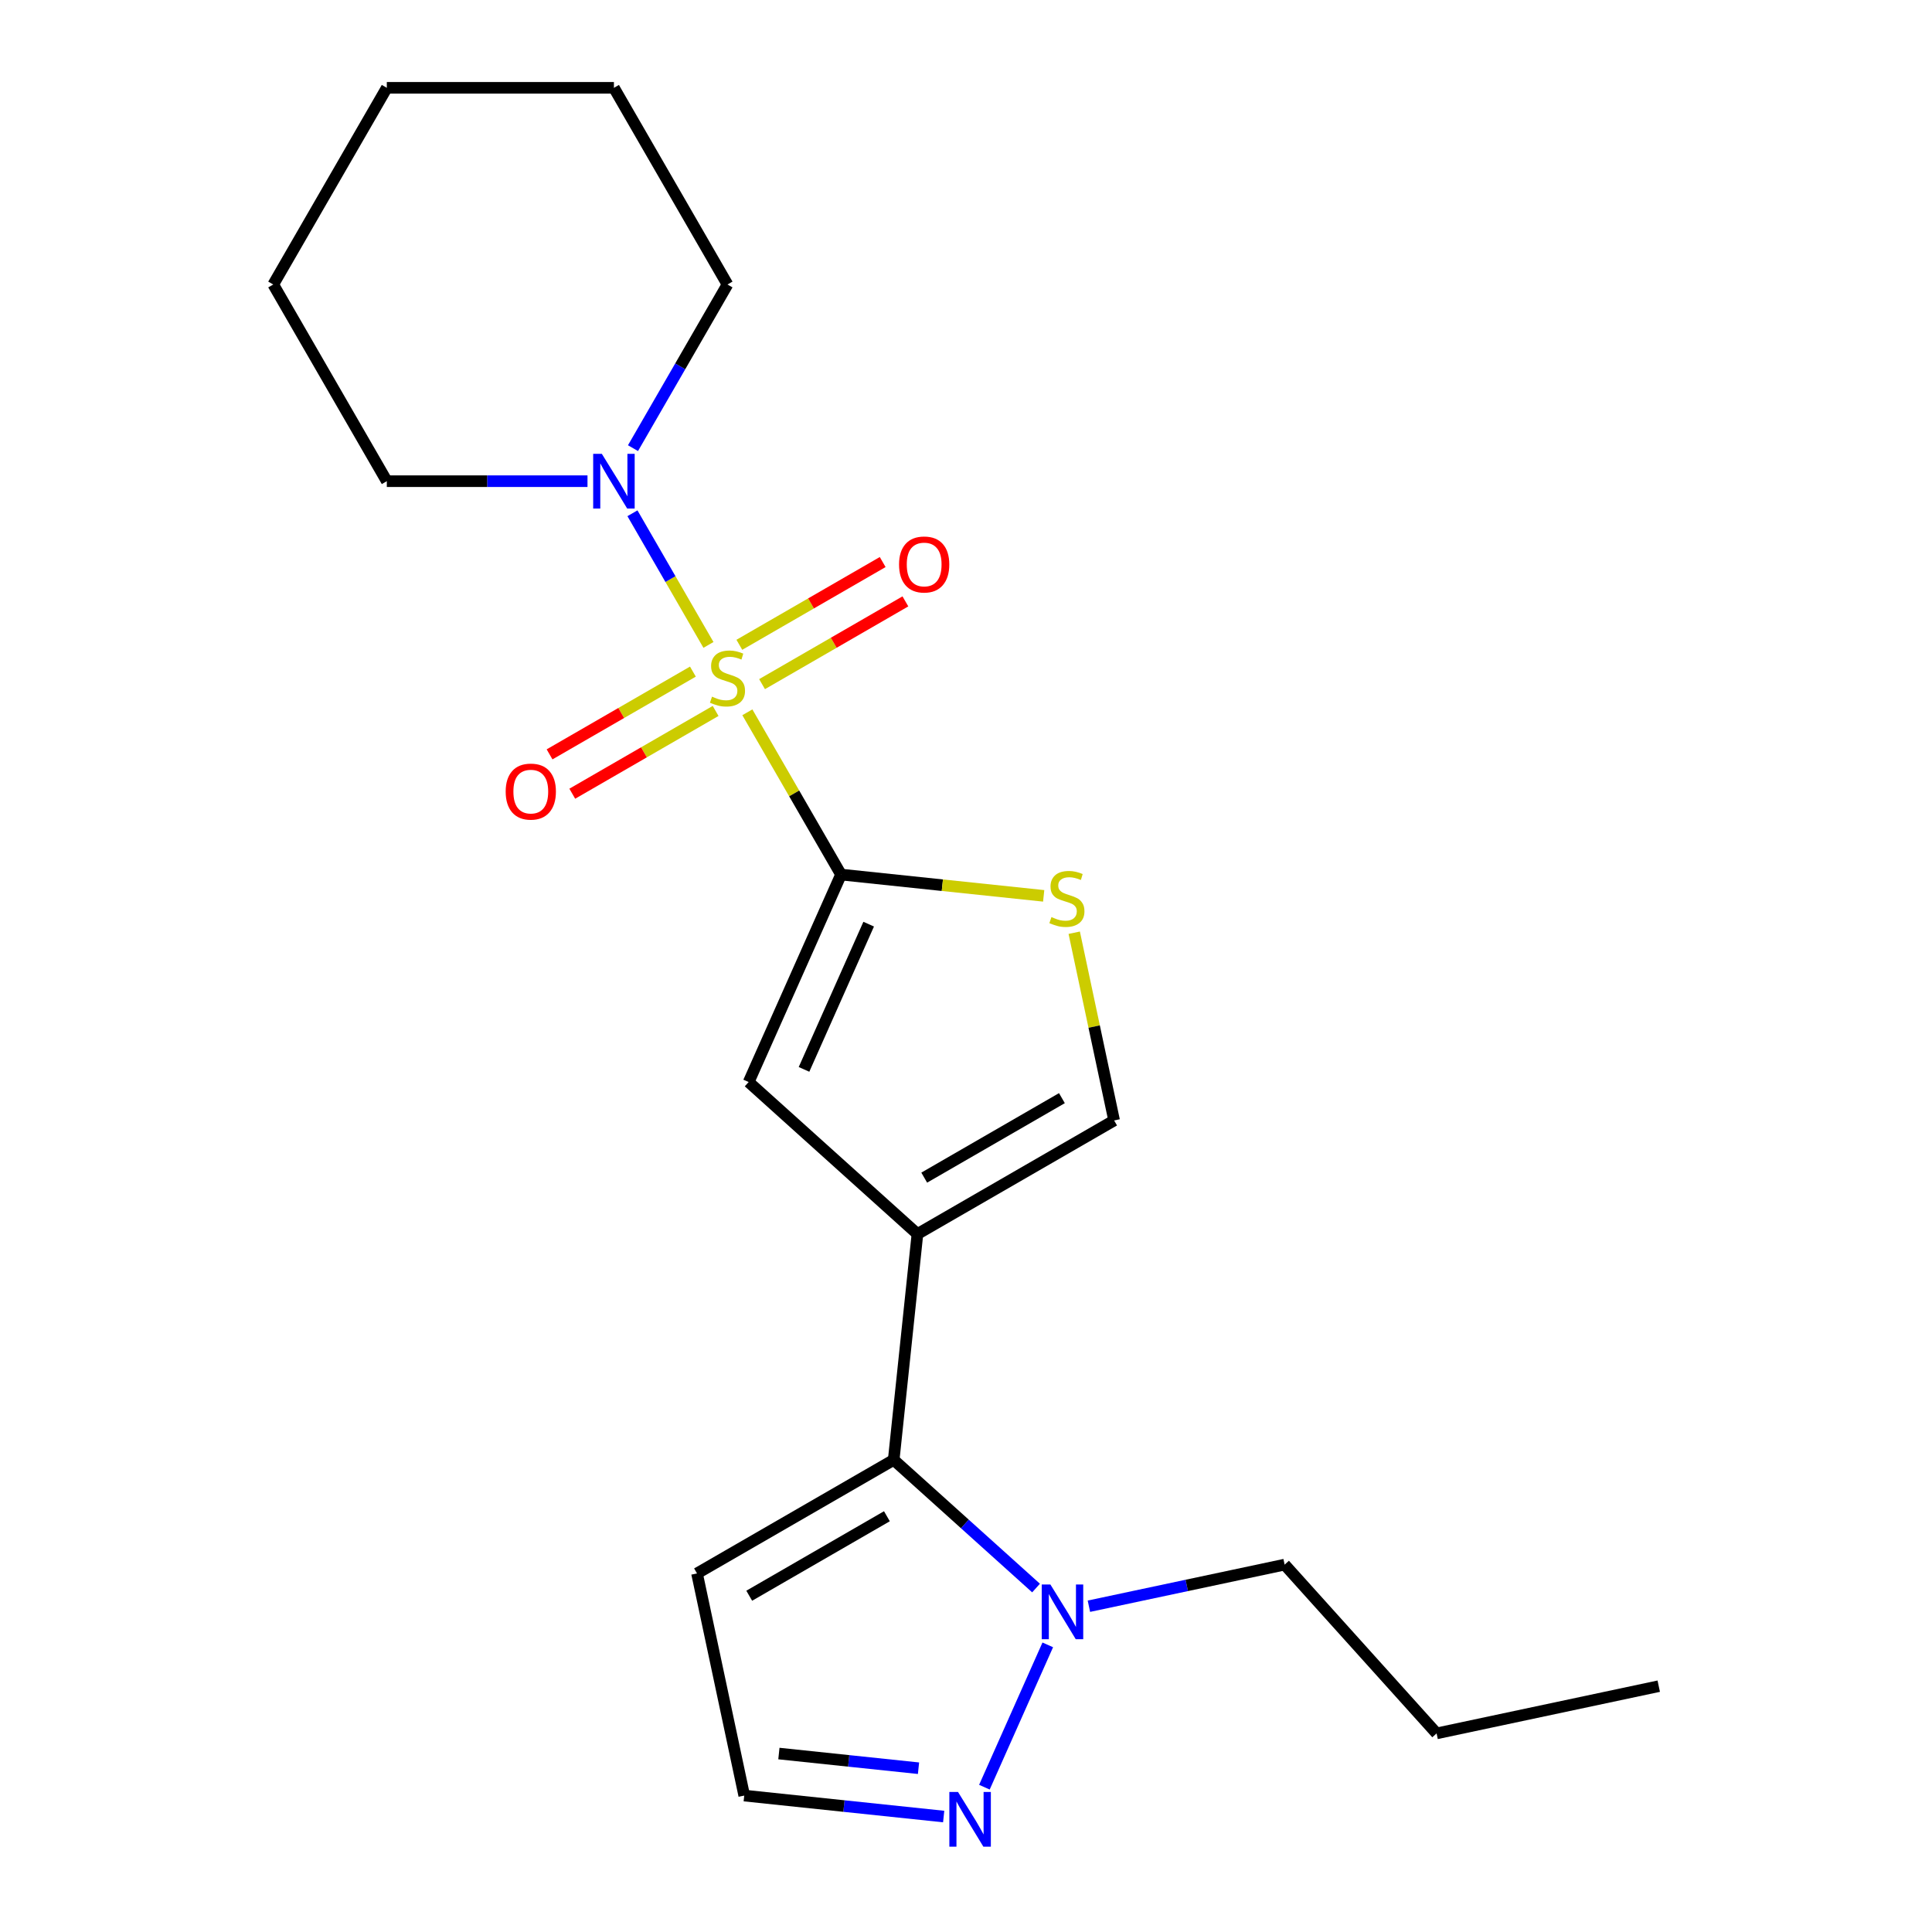 <?xml version='1.0' encoding='iso-8859-1'?>
<svg version='1.1' baseProfile='full'
              xmlns='http://www.w3.org/2000/svg'
                      xmlns:rdkit='http://www.rdkit.org/xml'
                      xmlns:xlink='http://www.w3.org/1999/xlink'
                  xml:space='preserve'
width='1000px' height='1000px' viewBox='0 0 1000 1000'>
<!-- END OF HEADER -->
<rect style='opacity:1.0;fill:#FFFFFF;stroke:none' width='1000' height='1000' x='0' y='0'> </rect>
<path class='bond-0' d='M 386.831,368.685 L 411.075,410.677' style='fill:none;fill-rule:evenodd;stroke:#CCCC00;stroke-width:6px;stroke-linecap:butt;stroke-linejoin:miter;stroke-opacity:1' />
<path class='bond-0' d='M 411.075,410.677 L 435.319,452.67' style='fill:none;fill-rule:evenodd;stroke:#000000;stroke-width:6px;stroke-linecap:butt;stroke-linejoin:miter;stroke-opacity:1' />
<path class='bond-5' d='M 366.694,333.807 L 347.024,299.738' style='fill:none;fill-rule:evenodd;stroke:#CCCC00;stroke-width:6px;stroke-linecap:butt;stroke-linejoin:miter;stroke-opacity:1' />
<path class='bond-5' d='M 347.024,299.738 L 327.354,265.669' style='fill:none;fill-rule:evenodd;stroke:#0000FF;stroke-width:6px;stroke-linecap:butt;stroke-linejoin:miter;stroke-opacity:1' />
<path class='bond-10' d='M 394.439,354.107 L 431.536,332.69' style='fill:none;fill-rule:evenodd;stroke:#CCCC00;stroke-width:6px;stroke-linecap:butt;stroke-linejoin:miter;stroke-opacity:1' />
<path class='bond-10' d='M 431.536,332.69 L 468.633,311.272' style='fill:none;fill-rule:evenodd;stroke:#FF0000;stroke-width:6px;stroke-linecap:butt;stroke-linejoin:miter;stroke-opacity:1' />
<path class='bond-10' d='M 382.684,333.747 L 419.781,312.329' style='fill:none;fill-rule:evenodd;stroke:#CCCC00;stroke-width:6px;stroke-linecap:butt;stroke-linejoin:miter;stroke-opacity:1' />
<path class='bond-10' d='M 419.781,312.329 L 456.877,290.911' style='fill:none;fill-rule:evenodd;stroke:#FF0000;stroke-width:6px;stroke-linecap:butt;stroke-linejoin:miter;stroke-opacity:1' />
<path class='bond-11' d='M 358.646,347.625 L 321.55,369.042' style='fill:none;fill-rule:evenodd;stroke:#CCCC00;stroke-width:6px;stroke-linecap:butt;stroke-linejoin:miter;stroke-opacity:1' />
<path class='bond-11' d='M 321.55,369.042 L 284.453,390.46' style='fill:none;fill-rule:evenodd;stroke:#FF0000;stroke-width:6px;stroke-linecap:butt;stroke-linejoin:miter;stroke-opacity:1' />
<path class='bond-11' d='M 370.402,367.985 L 333.305,389.403' style='fill:none;fill-rule:evenodd;stroke:#CCCC00;stroke-width:6px;stroke-linecap:butt;stroke-linejoin:miter;stroke-opacity:1' />
<path class='bond-11' d='M 333.305,389.403 L 296.209,410.821' style='fill:none;fill-rule:evenodd;stroke:#FF0000;stroke-width:6px;stroke-linecap:butt;stroke-linejoin:miter;stroke-opacity:1' />
<path class='bond-3' d='M 435.319,452.67 L 387.506,560.06' style='fill:none;fill-rule:evenodd;stroke:#000000;stroke-width:6px;stroke-linecap:butt;stroke-linejoin:miter;stroke-opacity:1' />
<path class='bond-3' d='M 449.625,478.341 L 416.156,553.514' style='fill:none;fill-rule:evenodd;stroke:#000000;stroke-width:6px;stroke-linecap:butt;stroke-linejoin:miter;stroke-opacity:1' />
<path class='bond-4' d='M 435.319,452.67 L 487.764,458.182' style='fill:none;fill-rule:evenodd;stroke:#000000;stroke-width:6px;stroke-linecap:butt;stroke-linejoin:miter;stroke-opacity:1' />
<path class='bond-4' d='M 487.764,458.182 L 540.21,463.694' style='fill:none;fill-rule:evenodd;stroke:#CCCC00;stroke-width:6px;stroke-linecap:butt;stroke-linejoin:miter;stroke-opacity:1' />
<path class='bond-1' d='M 474.865,638.718 L 387.506,560.06' style='fill:none;fill-rule:evenodd;stroke:#000000;stroke-width:6px;stroke-linecap:butt;stroke-linejoin:miter;stroke-opacity:1' />
<path class='bond-2' d='M 474.865,638.718 L 462.578,755.627' style='fill:none;fill-rule:evenodd;stroke:#000000;stroke-width:6px;stroke-linecap:butt;stroke-linejoin:miter;stroke-opacity:1' />
<path class='bond-21' d='M 474.865,638.718 L 576.669,579.942' style='fill:none;fill-rule:evenodd;stroke:#000000;stroke-width:6px;stroke-linecap:butt;stroke-linejoin:miter;stroke-opacity:1' />
<path class='bond-21' d='M 478.38,609.541 L 549.643,568.397' style='fill:none;fill-rule:evenodd;stroke:#000000;stroke-width:6px;stroke-linecap:butt;stroke-linejoin:miter;stroke-opacity:1' />
<path class='bond-6' d='M 462.578,755.627 L 499.418,788.798' style='fill:none;fill-rule:evenodd;stroke:#000000;stroke-width:6px;stroke-linecap:butt;stroke-linejoin:miter;stroke-opacity:1' />
<path class='bond-6' d='M 499.418,788.798 L 536.258,821.969' style='fill:none;fill-rule:evenodd;stroke:#0000FF;stroke-width:6px;stroke-linecap:butt;stroke-linejoin:miter;stroke-opacity:1' />
<path class='bond-9' d='M 462.578,755.627 L 360.774,814.404' style='fill:none;fill-rule:evenodd;stroke:#000000;stroke-width:6px;stroke-linecap:butt;stroke-linejoin:miter;stroke-opacity:1' />
<path class='bond-9' d='M 459.062,784.804 L 387.8,825.948' style='fill:none;fill-rule:evenodd;stroke:#000000;stroke-width:6px;stroke-linecap:butt;stroke-linejoin:miter;stroke-opacity:1' />
<path class='bond-7' d='M 556.016,482.776 L 566.342,531.359' style='fill:none;fill-rule:evenodd;stroke:#CCCC00;stroke-width:6px;stroke-linecap:butt;stroke-linejoin:miter;stroke-opacity:1' />
<path class='bond-7' d='M 566.342,531.359 L 576.669,579.942' style='fill:none;fill-rule:evenodd;stroke:#000000;stroke-width:6px;stroke-linecap:butt;stroke-linejoin:miter;stroke-opacity:1' />
<path class='bond-14' d='M 327.638,231.963 L 352.091,189.611' style='fill:none;fill-rule:evenodd;stroke:#0000FF;stroke-width:6px;stroke-linecap:butt;stroke-linejoin:miter;stroke-opacity:1' />
<path class='bond-14' d='M 352.091,189.611 L 376.543,147.258' style='fill:none;fill-rule:evenodd;stroke:#000000;stroke-width:6px;stroke-linecap:butt;stroke-linejoin:miter;stroke-opacity:1' />
<path class='bond-15' d='M 304.088,249.062 L 252.151,249.062' style='fill:none;fill-rule:evenodd;stroke:#0000FF;stroke-width:6px;stroke-linecap:butt;stroke-linejoin:miter;stroke-opacity:1' />
<path class='bond-15' d='M 252.151,249.062 L 200.214,249.062' style='fill:none;fill-rule:evenodd;stroke:#000000;stroke-width:6px;stroke-linecap:butt;stroke-linejoin:miter;stroke-opacity:1' />
<path class='bond-8' d='M 542.324,851.384 L 509.528,925.044' style='fill:none;fill-rule:evenodd;stroke:#0000FF;stroke-width:6px;stroke-linecap:butt;stroke-linejoin:miter;stroke-opacity:1' />
<path class='bond-13' d='M 563.615,831.378 L 614.268,820.611' style='fill:none;fill-rule:evenodd;stroke:#0000FF;stroke-width:6px;stroke-linecap:butt;stroke-linejoin:miter;stroke-opacity:1' />
<path class='bond-13' d='M 614.268,820.611 L 664.921,809.845' style='fill:none;fill-rule:evenodd;stroke:#000000;stroke-width:6px;stroke-linecap:butt;stroke-linejoin:miter;stroke-opacity:1' />
<path class='bond-23' d='M 488.445,940.238 L 436.829,934.813' style='fill:none;fill-rule:evenodd;stroke:#0000FF;stroke-width:6px;stroke-linecap:butt;stroke-linejoin:miter;stroke-opacity:1' />
<path class='bond-23' d='M 436.829,934.813 L 385.214,929.388' style='fill:none;fill-rule:evenodd;stroke:#000000;stroke-width:6px;stroke-linecap:butt;stroke-linejoin:miter;stroke-opacity:1' />
<path class='bond-23' d='M 475.418,915.228 L 439.287,911.431' style='fill:none;fill-rule:evenodd;stroke:#0000FF;stroke-width:6px;stroke-linecap:butt;stroke-linejoin:miter;stroke-opacity:1' />
<path class='bond-23' d='M 439.287,911.431 L 403.156,907.633' style='fill:none;fill-rule:evenodd;stroke:#000000;stroke-width:6px;stroke-linecap:butt;stroke-linejoin:miter;stroke-opacity:1' />
<path class='bond-12' d='M 360.774,814.404 L 385.214,929.388' style='fill:none;fill-rule:evenodd;stroke:#000000;stroke-width:6px;stroke-linecap:butt;stroke-linejoin:miter;stroke-opacity:1' />
<path class='bond-16' d='M 664.921,809.845 L 743.579,897.204' style='fill:none;fill-rule:evenodd;stroke:#000000;stroke-width:6px;stroke-linecap:butt;stroke-linejoin:miter;stroke-opacity:1' />
<path class='bond-18' d='M 376.543,147.258 L 317.766,45.455' style='fill:none;fill-rule:evenodd;stroke:#000000;stroke-width:6px;stroke-linecap:butt;stroke-linejoin:miter;stroke-opacity:1' />
<path class='bond-17' d='M 200.214,249.062 L 141.437,147.258' style='fill:none;fill-rule:evenodd;stroke:#000000;stroke-width:6px;stroke-linecap:butt;stroke-linejoin:miter;stroke-opacity:1' />
<path class='bond-19' d='M 743.579,897.204 L 858.563,872.763' style='fill:none;fill-rule:evenodd;stroke:#000000;stroke-width:6px;stroke-linecap:butt;stroke-linejoin:miter;stroke-opacity:1' />
<path class='bond-20' d='M 141.437,147.258 L 200.214,45.455' style='fill:none;fill-rule:evenodd;stroke:#000000;stroke-width:6px;stroke-linecap:butt;stroke-linejoin:miter;stroke-opacity:1' />
<path class='bond-22' d='M 317.766,45.455 L 200.214,45.455' style='fill:none;fill-rule:evenodd;stroke:#000000;stroke-width:6px;stroke-linecap:butt;stroke-linejoin:miter;stroke-opacity:1' />
<path  class='atom-0' d='M 368.543 360.586
Q 368.863 360.706, 370.183 361.266
Q 371.503 361.826, 372.943 362.186
Q 374.423 362.506, 375.863 362.506
Q 378.543 362.506, 380.103 361.226
Q 381.663 359.906, 381.663 357.626
Q 381.663 356.066, 380.863 355.106
Q 380.103 354.146, 378.903 353.626
Q 377.703 353.106, 375.703 352.506
Q 373.183 351.746, 371.663 351.026
Q 370.183 350.306, 369.103 348.786
Q 368.063 347.266, 368.063 344.706
Q 368.063 341.146, 370.463 338.946
Q 372.903 336.746, 377.703 336.746
Q 380.983 336.746, 384.703 338.306
L 383.783 341.386
Q 380.383 339.986, 377.823 339.986
Q 375.063 339.986, 373.543 341.146
Q 372.023 342.266, 372.063 344.226
Q 372.063 345.746, 372.823 346.666
Q 373.623 347.586, 374.743 348.106
Q 375.903 348.626, 377.823 349.226
Q 380.383 350.026, 381.903 350.826
Q 383.423 351.626, 384.503 353.266
Q 385.623 354.866, 385.623 357.626
Q 385.623 361.546, 382.983 363.666
Q 380.383 365.746, 376.023 365.746
Q 373.503 365.746, 371.583 365.186
Q 369.703 364.666, 367.463 363.746
L 368.543 360.586
' fill='#CCCC00'/>
<path  class='atom-5' d='M 544.228 474.677
Q 544.548 474.797, 545.868 475.357
Q 547.188 475.917, 548.628 476.277
Q 550.108 476.597, 551.548 476.597
Q 554.228 476.597, 555.788 475.317
Q 557.348 473.997, 557.348 471.717
Q 557.348 470.157, 556.548 469.197
Q 555.788 468.237, 554.588 467.717
Q 553.388 467.197, 551.388 466.597
Q 548.868 465.837, 547.348 465.117
Q 545.868 464.397, 544.788 462.877
Q 543.748 461.357, 543.748 458.797
Q 543.748 455.237, 546.148 453.037
Q 548.588 450.837, 553.388 450.837
Q 556.668 450.837, 560.388 452.397
L 559.468 455.477
Q 556.068 454.077, 553.508 454.077
Q 550.748 454.077, 549.228 455.237
Q 547.708 456.357, 547.748 458.317
Q 547.748 459.837, 548.508 460.757
Q 549.308 461.677, 550.428 462.197
Q 551.588 462.717, 553.508 463.317
Q 556.068 464.117, 557.588 464.917
Q 559.108 465.717, 560.188 467.357
Q 561.308 468.957, 561.308 471.717
Q 561.308 475.637, 558.668 477.757
Q 556.068 479.837, 551.708 479.837
Q 549.188 479.837, 547.268 479.277
Q 545.388 478.757, 543.148 477.837
L 544.228 474.677
' fill='#CCCC00'/>
<path  class='atom-6' d='M 311.506 234.902
L 320.786 249.902
Q 321.706 251.382, 323.186 254.062
Q 324.666 256.742, 324.746 256.902
L 324.746 234.902
L 328.506 234.902
L 328.506 263.222
L 324.626 263.222
L 314.666 246.822
Q 313.506 244.902, 312.266 242.702
Q 311.066 240.502, 310.706 239.822
L 310.706 263.222
L 307.026 263.222
L 307.026 234.902
L 311.506 234.902
' fill='#0000FF'/>
<path  class='atom-7' d='M 543.676 820.125
L 552.956 835.125
Q 553.876 836.605, 555.356 839.285
Q 556.836 841.965, 556.916 842.125
L 556.916 820.125
L 560.676 820.125
L 560.676 848.445
L 556.796 848.445
L 546.836 832.045
Q 545.676 830.125, 544.436 827.925
Q 543.236 825.725, 542.876 825.045
L 542.876 848.445
L 539.196 848.445
L 539.196 820.125
L 543.676 820.125
' fill='#0000FF'/>
<path  class='atom-9' d='M 495.863 927.515
L 505.143 942.515
Q 506.063 943.995, 507.543 946.675
Q 509.023 949.355, 509.103 949.515
L 509.103 927.515
L 512.863 927.515
L 512.863 955.835
L 508.983 955.835
L 499.023 939.435
Q 497.863 937.515, 496.623 935.315
Q 495.423 933.115, 495.063 932.435
L 495.063 955.835
L 491.383 955.835
L 491.383 927.515
L 495.863 927.515
' fill='#0000FF'/>
<path  class='atom-11' d='M 465.347 292.17
Q 465.347 285.37, 468.707 281.57
Q 472.067 277.77, 478.347 277.77
Q 484.627 277.77, 487.987 281.57
Q 491.347 285.37, 491.347 292.17
Q 491.347 299.05, 487.947 302.97
Q 484.547 306.85, 478.347 306.85
Q 472.107 306.85, 468.707 302.97
Q 465.347 299.09, 465.347 292.17
M 478.347 303.65
Q 482.667 303.65, 484.987 300.77
Q 487.347 297.85, 487.347 292.17
Q 487.347 286.61, 484.987 283.81
Q 482.667 280.97, 478.347 280.97
Q 474.027 280.97, 471.667 283.77
Q 469.347 286.57, 469.347 292.17
Q 469.347 297.89, 471.667 300.77
Q 474.027 303.65, 478.347 303.65
' fill='#FF0000'/>
<path  class='atom-12' d='M 261.739 409.723
Q 261.739 402.923, 265.099 399.123
Q 268.459 395.323, 274.739 395.323
Q 281.019 395.323, 284.379 399.123
Q 287.739 402.923, 287.739 409.723
Q 287.739 416.603, 284.339 420.523
Q 280.939 424.403, 274.739 424.403
Q 268.499 424.403, 265.099 420.523
Q 261.739 416.643, 261.739 409.723
M 274.739 421.203
Q 279.059 421.203, 281.379 418.323
Q 283.739 415.403, 283.739 409.723
Q 283.739 404.163, 281.379 401.363
Q 279.059 398.523, 274.739 398.523
Q 270.419 398.523, 268.059 401.323
Q 265.739 404.123, 265.739 409.723
Q 265.739 415.443, 268.059 418.323
Q 270.419 421.203, 274.739 421.203
' fill='#FF0000'/>
</svg>
